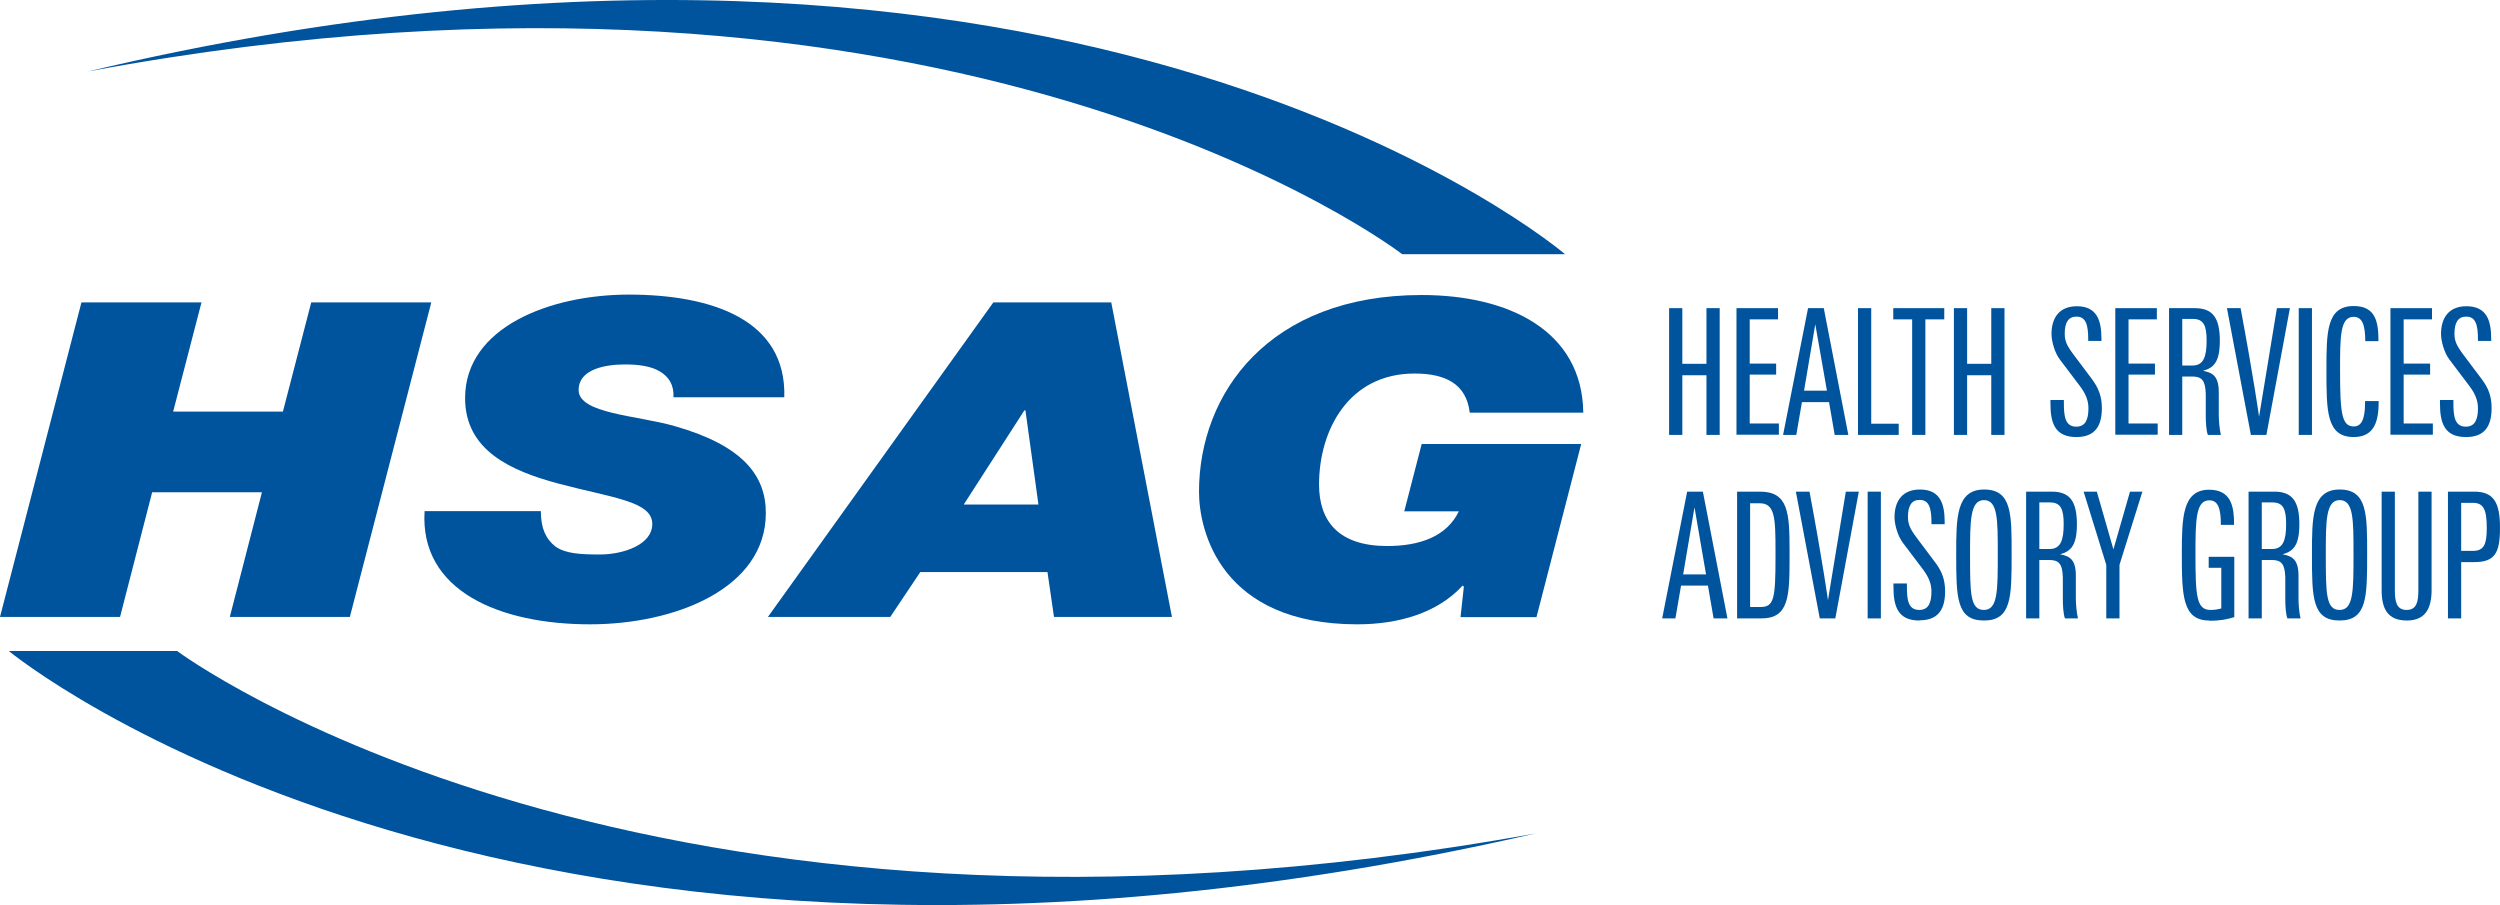 <?xml version="1.0" encoding="UTF-8"?>
<svg xmlns="http://www.w3.org/2000/svg" width="174" height="63" viewBox="0 0 174 63" fill="none">
  <g clip-path="url(#clip0_775_1817)">
    <path d="M108.925 17.69H97.59C97.59 17.69 66.535 -6.305 6.105 4.978C75.007 -11.342 108.925 17.69 108.925 17.69Z" fill="#00549E"></path>
    <path d="M0.613 45.31H12.328C12.328 45.31 44.435 69.305 106.88 58.007C35.656 74.342 0.613 45.31 0.613 45.31Z" fill="#00549E"></path>
    <path d="M5.668 21.049H14.023L12.051 28.649H19.69L21.662 21.049H30.018L24.35 42.938H15.995L18.23 34.262H10.59L8.355 42.938H0L5.668 21.049Z" fill="#00549E"></path>
    <path d="M46.875 27.663C46.919 26.779 46.539 26.219 45.925 25.851C45.312 25.483 44.45 25.365 43.501 25.365C42.098 25.365 40.272 25.704 40.272 27.147C40.272 28.797 44.333 28.9 46.992 29.666C51.71 31.021 53.302 33.098 53.302 35.705C53.302 40.978 46.962 43.453 41.061 43.453C34.824 43.453 29.2 41.155 29.551 35.573H37.643C37.643 36.766 37.979 37.502 38.666 38.047C39.381 38.533 40.375 38.592 41.748 38.592C43.384 38.592 45.399 37.915 45.399 36.471C45.399 34.88 42.624 34.659 38.87 33.658C35.569 32.774 32.37 31.36 32.37 27.707C32.37 22.772 38.3 20.504 43.764 20.504C49.548 20.504 54.748 22.257 54.587 27.648H46.875V27.663Z" fill="#00549E"></path>
    <path d="M69.135 21.049H77.344L81.566 42.938H73.357L72.904 39.815H64.052L61.963 42.938H53.447L69.135 21.049ZM67.076 35.116H72.276L71.37 28.561H71.297L67.076 35.116Z" fill="#00549E"></path>
    <path d="M101.871 40.816L101.798 40.757C100.059 42.658 97.357 43.453 94.465 43.453C84.97 43.453 83.451 36.957 83.451 34.232C83.451 27.368 88.315 20.533 98.949 20.533C105.026 20.533 110.124 23.023 110.197 28.723H102.294C102.061 26.705 100.585 25.998 98.453 25.998C93.851 25.998 91.806 29.96 91.806 33.717C91.806 36.294 93.18 38.003 96.554 38.003C98.789 38.003 100.688 37.355 101.535 35.587H97.737L98.949 30.903H110.051L106.939 42.952H101.652L101.885 40.831L101.871 40.816Z" fill="#00549E"></path>
    <path d="M118.77 30.27V26.117H117.09V30.27H116.17V21.447H117.09V25.321H118.77V21.447H119.69V30.27H118.77Z" fill="#00549E"></path>
    <path d="M120.859 30.27V21.447H123.752V22.228H121.78V25.306H123.62V26.073H121.78V29.475H123.81V30.256H120.859V30.27Z" fill="#00549E"></path>
    <path d="M127.695 30.27L127.301 27.987H125.416L125.022 30.27H124.102L125.84 21.447H126.935L128.644 30.27H127.695ZM126.351 22.523L125.562 27.192H127.154L126.336 22.523H126.351Z" fill="#00549E"></path>
    <path d="M129.316 30.27V21.447H130.237V29.49H132.15V30.27H129.316Z" fill="#00549E"></path>
    <path d="M134.006 22.228V30.27H133.086V22.228H131.771V21.447H135.321V22.228H134.006Z" fill="#00549E"></path>
    <path d="M138.592 30.27V26.117H136.912V30.27H135.992V21.447H136.912V25.321H138.592V21.447H139.513V30.27H138.592Z" fill="#00549E"></path>
    <path d="M144.508 30.418C142.988 30.418 142.711 29.387 142.711 28.076V27.84H143.646V28.017C143.646 28.915 143.704 29.696 144.508 29.696C145.165 29.696 145.355 29.166 145.355 28.414C145.355 27.899 145.18 27.427 144.771 26.882L143.368 25.026C142.988 24.526 142.784 23.715 142.784 23.244C142.784 22.11 143.339 21.314 144.551 21.314C145.983 21.314 146.26 22.36 146.26 23.583V23.73H145.34V23.627C145.34 22.64 145.194 22.036 144.522 22.036C143.953 22.036 143.704 22.449 143.704 23.229C143.704 23.715 143.85 24.054 144.303 24.658L145.618 26.411C146.071 27.03 146.29 27.619 146.29 28.4C146.29 29.563 145.881 30.418 144.522 30.418H144.508Z" fill="#00549E"></path>
    <path d="M147.225 30.27V21.447H150.117V22.228H148.145V25.306H149.985V26.073H148.145V29.475H150.175V30.256H147.225V30.27Z" fill="#00549E"></path>
    <path d="M153.667 30.27C153.55 29.961 153.521 29.357 153.521 28.945V27.413C153.492 26.47 153.244 26.205 152.572 26.205H151.885V30.27H150.965V21.447H152.762C154.018 21.447 154.5 22.14 154.5 23.716C154.5 25.174 154.091 25.601 153.331 25.807C153.989 25.94 154.427 26.161 154.427 27.31C154.427 27.634 154.427 28.871 154.427 28.871C154.427 29.21 154.471 29.843 154.573 30.27H153.653H153.667ZM152.615 22.198H151.885V25.439H152.601C153.36 25.439 153.58 24.835 153.58 23.716C153.58 22.685 153.39 22.198 152.63 22.198H152.615Z" fill="#00549E"></path>
    <path d="M157.742 30.27H156.661L154.996 21.447H155.946C156.88 26.455 157.231 29.004 157.231 29.004L158.473 21.447H159.378L157.742 30.27Z" fill="#00549E"></path>
    <path d="M159.992 30.27V21.447H160.912V30.27H159.992Z" fill="#00549E"></path>
    <path d="M163.819 30.418C161.92 30.418 161.92 28.621 161.92 25.778C161.92 23.112 161.92 21.3 163.819 21.3C165.338 21.3 165.542 22.39 165.542 23.745H164.622C164.622 22.67 164.432 22.051 163.819 22.051C162.869 22.051 162.869 23.406 162.869 25.778C162.869 28.783 162.986 29.681 163.833 29.681C164.564 29.681 164.608 28.665 164.608 27.914H165.557C165.557 29.21 165.323 30.418 163.819 30.418Z" fill="#00549E"></path>
    <path d="M166.375 30.27V21.447H169.267V22.228H167.295V25.306H169.136V26.073H167.295V29.475H169.326V30.256H166.375V30.27Z" fill="#00549E"></path>
    <path d="M171.619 30.418C170.1 30.418 169.822 29.387 169.822 28.076V27.84H170.757V28.017C170.757 28.915 170.816 29.696 171.619 29.696C172.276 29.696 172.466 29.166 172.466 28.414C172.466 27.899 172.291 27.427 171.882 26.882L170.48 25.026C170.1 24.526 169.895 23.715 169.895 23.244C169.895 22.11 170.45 21.314 171.663 21.314C173.109 21.314 173.386 22.36 173.386 23.583V23.73H172.466V23.627C172.466 22.64 172.32 22.036 171.648 22.036C171.078 22.036 170.83 22.449 170.83 23.229C170.83 23.715 170.976 24.054 171.429 24.658L172.744 26.411C173.211 27.03 173.416 27.619 173.416 28.4C173.416 29.563 173.007 30.418 171.648 30.418H171.619Z" fill="#00549E"></path>
    <path d="M119.266 43.041L118.872 40.758H117.002L116.608 43.041H115.688L117.426 34.218H118.521L120.23 43.041H119.281H119.266ZM117.937 35.308L117.148 39.977H118.74L117.937 35.308Z" fill="#00549E"></path>
    <path d="M122.582 43.041H120.902V34.218H122.495C124.466 34.218 124.554 35.676 124.554 38.357V38.769C124.554 41.509 124.51 43.041 122.597 43.041H122.582ZM123.575 38.342C123.575 36.044 123.532 35.028 122.48 35.028H121.808V42.246H122.553C123.473 42.246 123.575 41.627 123.575 38.769V38.342Z" fill="#00549E"></path>
    <path d="M127.738 43.041H126.657L124.992 34.218H125.942C126.877 39.226 127.227 41.774 127.227 41.774L128.469 34.218H129.374L127.738 43.041Z" fill="#00549E"></path>
    <path d="M129.988 43.041V34.218H130.909V43.041H129.988Z" fill="#00549E"></path>
    <path d="M133.582 43.188C132.063 43.188 131.785 42.157 131.785 40.846V40.61H132.72V40.787C132.72 41.686 132.778 42.452 133.582 42.452C134.239 42.452 134.429 41.921 134.429 41.17C134.429 40.655 134.254 40.183 133.845 39.638L132.442 37.782C132.063 37.281 131.858 36.471 131.858 36C131.858 34.866 132.413 34.07 133.626 34.07C135.072 34.07 135.349 35.116 135.349 36.339V36.486H134.429V36.383C134.429 35.396 134.283 34.792 133.611 34.792C133.041 34.792 132.793 35.205 132.793 35.985C132.793 36.471 132.939 36.81 133.392 37.414L134.707 39.167C135.174 39.785 135.379 40.375 135.379 41.155C135.379 42.319 134.97 43.173 133.611 43.173L133.582 43.188Z" fill="#00549E"></path>
    <path d="M138.08 43.188C136.152 43.188 136.152 41.553 136.152 38.563C136.152 36.029 136.152 34.07 138.095 34.07C140.038 34.07 140.009 35.808 140.009 38.563C140.009 41.553 140.009 43.188 138.08 43.188ZM138.08 34.807C137.116 34.807 137.116 36.28 137.116 38.563C137.116 41.288 137.116 42.452 138.08 42.452C139.045 42.452 139.045 41.126 139.045 38.563C139.045 36.133 139.045 34.807 138.08 34.807Z" fill="#00549E"></path>
    <path d="M143.72 43.041C143.603 42.717 143.574 42.128 143.574 41.715V40.183C143.545 39.241 143.296 38.975 142.624 38.975H141.938V43.041H141.018V34.218H142.814C144.07 34.218 144.552 34.91 144.552 36.486C144.552 37.944 144.144 38.372 143.384 38.578C144.056 38.71 144.479 38.931 144.479 40.08C144.479 40.404 144.479 41.642 144.479 41.642C144.479 41.98 144.523 42.614 144.626 43.041H143.705H143.72ZM142.668 34.969H141.938V38.21H142.654C143.413 38.21 143.632 37.606 143.632 36.486C143.632 35.455 143.442 34.969 142.683 34.969H142.668Z" fill="#00549E"></path>
    <path d="M147.517 39.314V43.041H146.597V39.314L145.02 34.218H145.94L147.094 38.239L148.248 34.218H149.11L147.517 39.314Z" fill="#00549E"></path>
    <path d="M153.769 43.188C151.899 43.188 151.855 41.45 151.855 38.533C151.855 36.029 151.899 34.085 153.754 34.085C155.332 34.085 155.493 35.322 155.493 36.53H154.572C154.572 35.455 154.412 34.822 153.769 34.822C152.834 34.822 152.805 36.147 152.805 38.563C152.805 41.509 152.878 42.452 153.857 42.452C154.12 42.452 154.309 42.422 154.602 42.349V39.52H153.725V38.754H155.507V42.952C155.011 43.1 154.587 43.203 153.784 43.203L153.769 43.188Z" fill="#00549E"></path>
    <path d="M159.202 43.041C159.085 42.717 159.056 42.128 159.056 41.715V40.183C159.027 39.241 158.779 38.975 158.107 38.975H157.42V43.041H156.5V34.218H158.297C159.553 34.218 160.035 34.91 160.035 36.486C160.035 37.944 159.626 38.372 158.866 38.578C159.538 38.71 159.976 38.931 159.976 40.08C159.976 40.404 159.976 41.642 159.976 41.642C159.976 41.98 160.006 42.614 160.123 43.041H159.202ZM158.151 34.969H157.42V38.21H158.136C158.896 38.21 159.115 37.606 159.115 36.486C159.115 35.455 158.925 34.969 158.165 34.969H158.151Z" fill="#00549E"></path>
    <path d="M162.84 43.188C160.912 43.188 160.912 41.553 160.912 38.563C160.912 36.029 160.912 34.07 162.84 34.07C164.768 34.07 164.754 35.808 164.754 38.563C164.754 41.553 164.754 43.188 162.826 43.188H162.84ZM162.84 34.807C161.876 34.807 161.876 36.28 161.876 38.563C161.876 41.288 161.876 42.452 162.84 42.452C163.804 42.452 163.804 41.126 163.804 38.563C163.804 36.133 163.804 34.807 162.84 34.807Z" fill="#00549E"></path>
    <path d="M167.515 43.188C166.141 43.188 165.762 42.319 165.762 41.067V34.218H166.682V41.067C166.682 41.848 166.784 42.452 167.5 42.452C168.216 42.452 168.318 41.848 168.318 41.067V34.218H169.238V41.067C169.238 42.29 168.844 43.188 167.515 43.188Z" fill="#00549E"></path>
    <path d="M172.188 39.123H171.297V43.041H170.377V34.218H172.203C173.561 34.218 174 34.969 174 36.737C174 38.504 173.634 39.123 172.203 39.123H172.188ZM172.101 34.998H171.297V38.342H172.115C172.904 38.342 173.079 37.856 173.079 36.737C173.079 35.455 172.846 34.998 172.115 34.998H172.101Z" fill="#00549E"></path>
  </g>
  <defs>
    <clipPath id="clip0_775_1817">
      <rect width="174" height="63" fill="white"></rect>
    </clipPath>
  </defs>
</svg>
